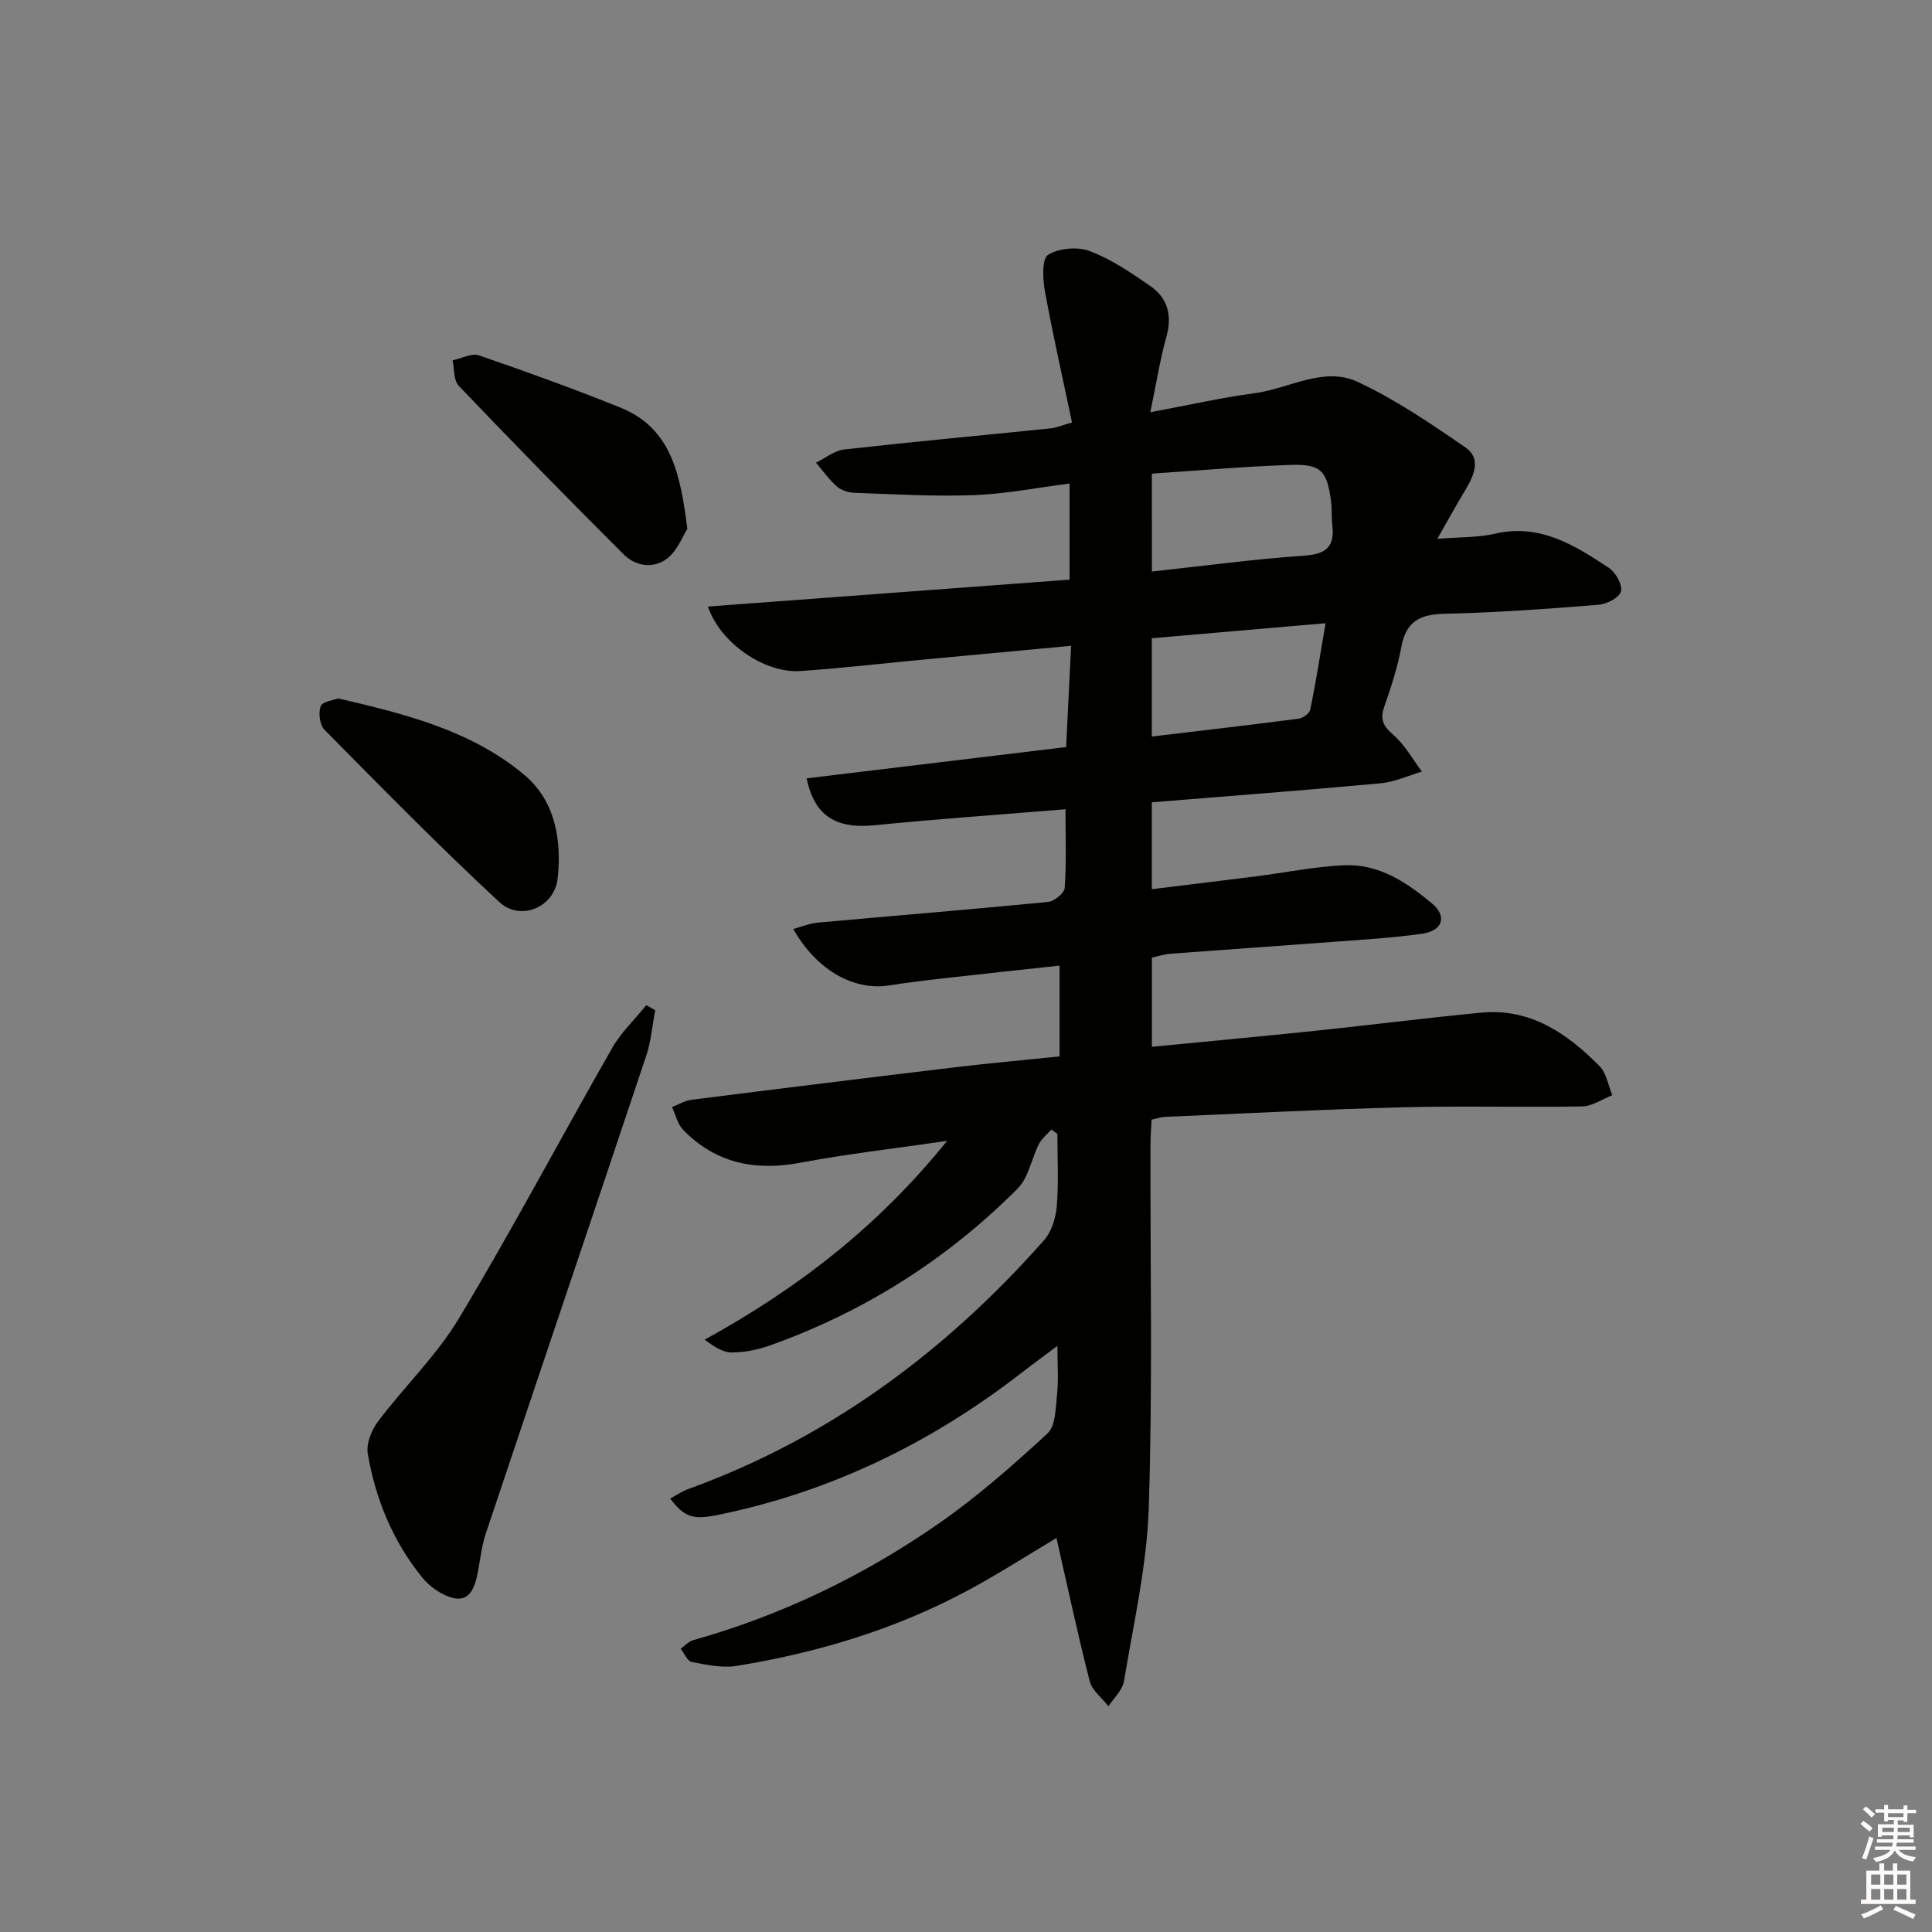 <svg enable-background="new 0 0 400 400" viewBox="0 0 400 400" xmlns="http://www.w3.org/2000/svg"><rect x="0" y="0" width="400" height="400" fill="#808080" stroke="none"/><g fill="#010100"><path d="m221.95 87.47c-1.92-9.15-3.97-18.15-5.62-27.23-.45-2.49-.64-6.67.66-7.48 2.25-1.4 6.13-1.73 8.66-.77 4.44 1.69 8.52 4.47 12.47 7.2 3.64 2.51 4.61 6.11 3.37 10.54-1.32 4.71-2.07 9.58-3.33 15.62 8.11-1.51 14.82-3.05 21.6-3.94 7.13-.94 14.29-5.64 21.35-2.34 7.86 3.67 15.17 8.66 22.35 13.61 3.16 2.18 1.81 5.61.06 8.53-1.92 3.19-3.71 6.45-5.94 10.35 4.73-.39 8.44-.25 11.93-1.06 9.3-2.17 16.48 2.38 23.58 7.06 1.41.93 2.84 3.48 2.52 4.87-.29 1.26-2.93 2.65-4.62 2.78-10.6.85-21.23 1.63-31.86 1.86-5.1.11-8.02 1.56-8.99 6.84-.78 4.22-2.13 8.36-3.55 12.43-.93 2.67-.17 4.04 1.92 5.85 2.37 2.05 3.96 5 5.89 7.56-2.84.83-5.64 2.16-8.53 2.42-15.7 1.45-31.42 2.64-47.4 3.94v17.99c7.26-.9 14.41-1.76 21.55-2.66 6.09-.77 12.16-2.02 18.28-2.3 7.2-.33 13.04 3.6 18.25 7.98 3.12 2.63 2.07 5.6-2.06 6.19-6.23.89-12.55 1.24-18.84 1.72-11.1.84-22.21 1.59-33.32 2.43-1.28.1-2.54.52-3.84.79v18.48c11.56-1.13 22.77-2.16 33.96-3.33 11.4-1.19 22.78-2.64 34.19-3.74 10.21-.98 17.84 4.3 24.55 11.09 1.43 1.45 1.77 3.97 2.62 6-2.07.81-4.14 2.28-6.22 2.32-12.33.22-24.67-.14-36.99.18-16.46.42-32.91 1.28-49.36 1.98-.8.03-1.59.32-2.82.58-.08 1.83-.23 3.6-.23 5.37-.05 25 .46 50.01-.35 74.98-.39 12.02-3.16 23.98-5.13 35.91-.31 1.86-2.1 3.47-3.21 5.19-1.34-1.72-3.4-3.26-3.89-5.2-2.5-9.75-4.59-19.6-6.88-29.64-5.69 3.39-11.79 7.32-18.15 10.75-15.04 8.12-31.22 12.99-48.03 15.73-3 .49-6.26-.22-9.32-.8-.91-.17-1.55-1.78-2.31-2.74.86-.61 1.63-1.51 2.59-1.78 18.27-5.14 35.18-13.28 50.7-24.05 8.03-5.57 15.46-12.1 22.65-18.74 1.73-1.6 1.7-5.36 2-8.18.32-2.93.07-5.92.07-9.96-2.89 2.16-5.09 3.76-7.24 5.43-18.79 14.61-39.66 24.79-63.06 29.57-5.2 1.06-6.96.46-9.87-3.39 1.31-.7 2.47-1.52 3.76-1.98 29.16-10.56 53.23-28.44 73.63-51.5 1.58-1.78 2.45-4.64 2.65-7.08.4-4.95.12-9.96.12-14.95-.42-.3-.83-.6-1.25-.9-.88 1.01-2.01 1.89-2.59 3.04-1.54 3.04-2.12 6.92-4.38 9.18-14.64 14.69-31.83 25.58-51.41 32.53-2.46.87-5.18 1.41-7.78 1.41-1.84 0-3.68-1.18-5.6-2.65 19.12-10.53 35.8-23.31 50.17-41.15-10.96 1.6-20.74 2.7-30.39 4.52-9.39 1.76-17.54.1-24.27-6.83-1.15-1.19-1.54-3.11-2.29-4.69 1.32-.51 2.61-1.32 3.97-1.5 18.28-2.32 36.58-4.58 54.88-6.77 6.92-.83 13.86-1.44 21.39-2.22 0-6.11 0-12.14 0-18.8-8.09.88-16.28 1.75-24.47 2.68-3.63.41-7.26.87-10.86 1.43-6.93 1.07-14.73-2.77-19.8-11.69 1.78-.48 3.39-1.17 5.06-1.32 15.89-1.44 31.8-2.73 47.68-4.28 1.29-.13 3.38-1.82 3.46-2.9.36-5.25.16-10.54.16-16.29-13.41 1.1-26.45 2-39.45 3.3-7.99.8-12.5-1.81-14.15-9.7 17.77-2.14 35.49-4.28 53.73-6.48.33-6.78.66-13.49 1.03-20.96-10.56.98-20.42 1.89-30.27 2.82-8.6.81-17.18 1.81-25.8 2.4-7.31.5-16.56-5.72-19.12-13.35 25-1.86 49.7-3.7 74.87-5.57 0-6.78 0-13.15 0-19.9-6.65.85-13.17 2.15-19.74 2.4-8.24.31-16.52-.19-24.78-.48-1.27-.04-2.77-.53-3.7-1.35-1.61-1.41-2.87-3.24-4.27-4.89 1.94-.94 3.81-2.5 5.83-2.73 14.2-1.6 28.43-2.91 42.64-4.36 1.11-.08 2.18-.57 4.53-1.23zm16.54 30.86c10.81-1.17 21.16-2.58 31.55-3.29 4.55-.31 6.32-1.87 5.8-6.28-.19-1.65-.04-3.33-.26-4.97-.85-6.41-2.07-7.76-8.63-7.53-9.41.33-18.79 1.16-28.47 1.8.01 6.77.01 13.01.01 20.27zm-.02 34.16c10.36-1.24 20.38-2.39 30.38-3.69.91-.12 2.27-1.1 2.43-1.88 1.17-5.76 2.08-11.57 3.17-17.89-12.63 1.09-24.28 2.1-35.98 3.11z"/><path d="m135.65 209.14c-.6 3.17-.85 6.46-1.87 9.49-11.02 32.99-22.19 65.94-33.22 98.93-.99 2.95-1.17 6.17-1.91 9.22-1.02 4.17-3.14 5.2-6.95 3.26-1.58-.81-3.12-2.01-4.24-3.39-6.12-7.51-9.7-16.25-11.32-25.69-.35-2.07.78-4.88 2.13-6.67 5.46-7.24 12.16-13.68 16.78-21.39 11.03-18.36 21.06-37.32 31.69-55.92 1.85-3.24 4.69-5.92 7.07-8.86.62.35 1.23.68 1.84 1.02z"/><path d="m70.03 144.6c14.2 3.29 27.66 6.73 38.51 15.82 6.43 5.39 7.76 13.49 6.93 21.37-.64 6.07-7.7 9.04-12.1 4.96-12.41-11.5-24.27-23.6-36.17-35.64-1-1.01-1.33-3.53-.8-4.9.37-.99 2.69-1.24 3.63-1.61z"/><path d="m142.31 109.5c-.94 1.46-2.01 4.39-4.08 6.05-2.85 2.28-6.58 1.75-9.12-.78-11.52-11.49-22.9-23.13-34.14-34.9-1.08-1.13-.88-3.48-1.27-5.27 1.84-.38 3.95-1.54 5.48-1.02 9.83 3.38 19.62 6.92 29.27 10.81 10.55 4.26 12.43 13.81 13.86 25.11z"/></g><path d="m385.2 377.6.6-.6c.6.4 1.3.9 1.9 1.5l-.6.7c-.8-.6-1.4-1.1-1.9-1.6zm.3 7.1c.6-1.4 1.1-2.9 1.5-4.5.3.1.6.3.9.4-.5 1.4-1 2.9-1.5 4.4zm.2-10.1.6-.6c.7.5 1.3 1.1 1.9 1.6l-.7.7c-.6-.6-1.2-1.2-1.8-1.7zm8.4-.8h.8v.9h1.8v.7h-1.8v1.8h-.8v-.3h-1.2v.9h3.3v2.6h-.8v-.4h-2.5c0 .3 0 .6-.1.8h3.4v.7h-3.5c0 .3-.1.6-.1.8h4v.7h-3.5c.7.9 1.9 1.3 3.6 1.5-.2.2-.4.5-.6.9-1.9-.3-3.2-1.1-3.8-2.3-.5 1.1-1.8 2-3.9 2.4-.2-.3-.4-.5-.6-.8 1.9-.4 3.1-.9 3.6-1.7h-3.2v-.7h3.5c.1-.2.1-.5.2-.8h-3.3v-.7h3.4c0-.2 0-.5 0-.8h-2.4v.3h-.8v-2.6h3.3v-.9h-1.2v.3h-.8v-1.8h-1.8v-.7h1.8v-.9h.8v.9h3.2zm-4.4 5.5h2.4c0-.3 0-.6 0-.9h-2.4zm1.2-3.1h3.2v-.8h-3.2zm4.4 2.2h-2.4v.9h2.5v-.9z" fill="#fcfbfa"/><path d="m389.2 385.8h.9v1.5h1.8v-1.5h.9v1.5h2.7v6h1.1v.9h-11.3v-.9h1.1v-6h2.7v-1.5zm.2 8.7.5.8c-1.2.6-2.5 1.3-4 1.9-.2-.3-.3-.6-.6-.8 1.6-.6 3-1.3 4.1-1.9zm-2-4.3h1.9v-2.1h-1.9zm0 3.1h1.9v-2.2h-1.9zm2.7-3.1h1.9v-2.1h-1.9zm0 3.1h1.9v-2.2h-1.9zm2.4 1.3c1.4.6 2.7 1.2 4.1 1.8l-.5.9c-1.5-.7-2.8-1.4-4.1-1.9zm2.2-6.5h-1.9v2.1h1.9zm-1.9 5.2h1.9v-2.2h-1.9z" fill="#fcfbfa"/></svg>